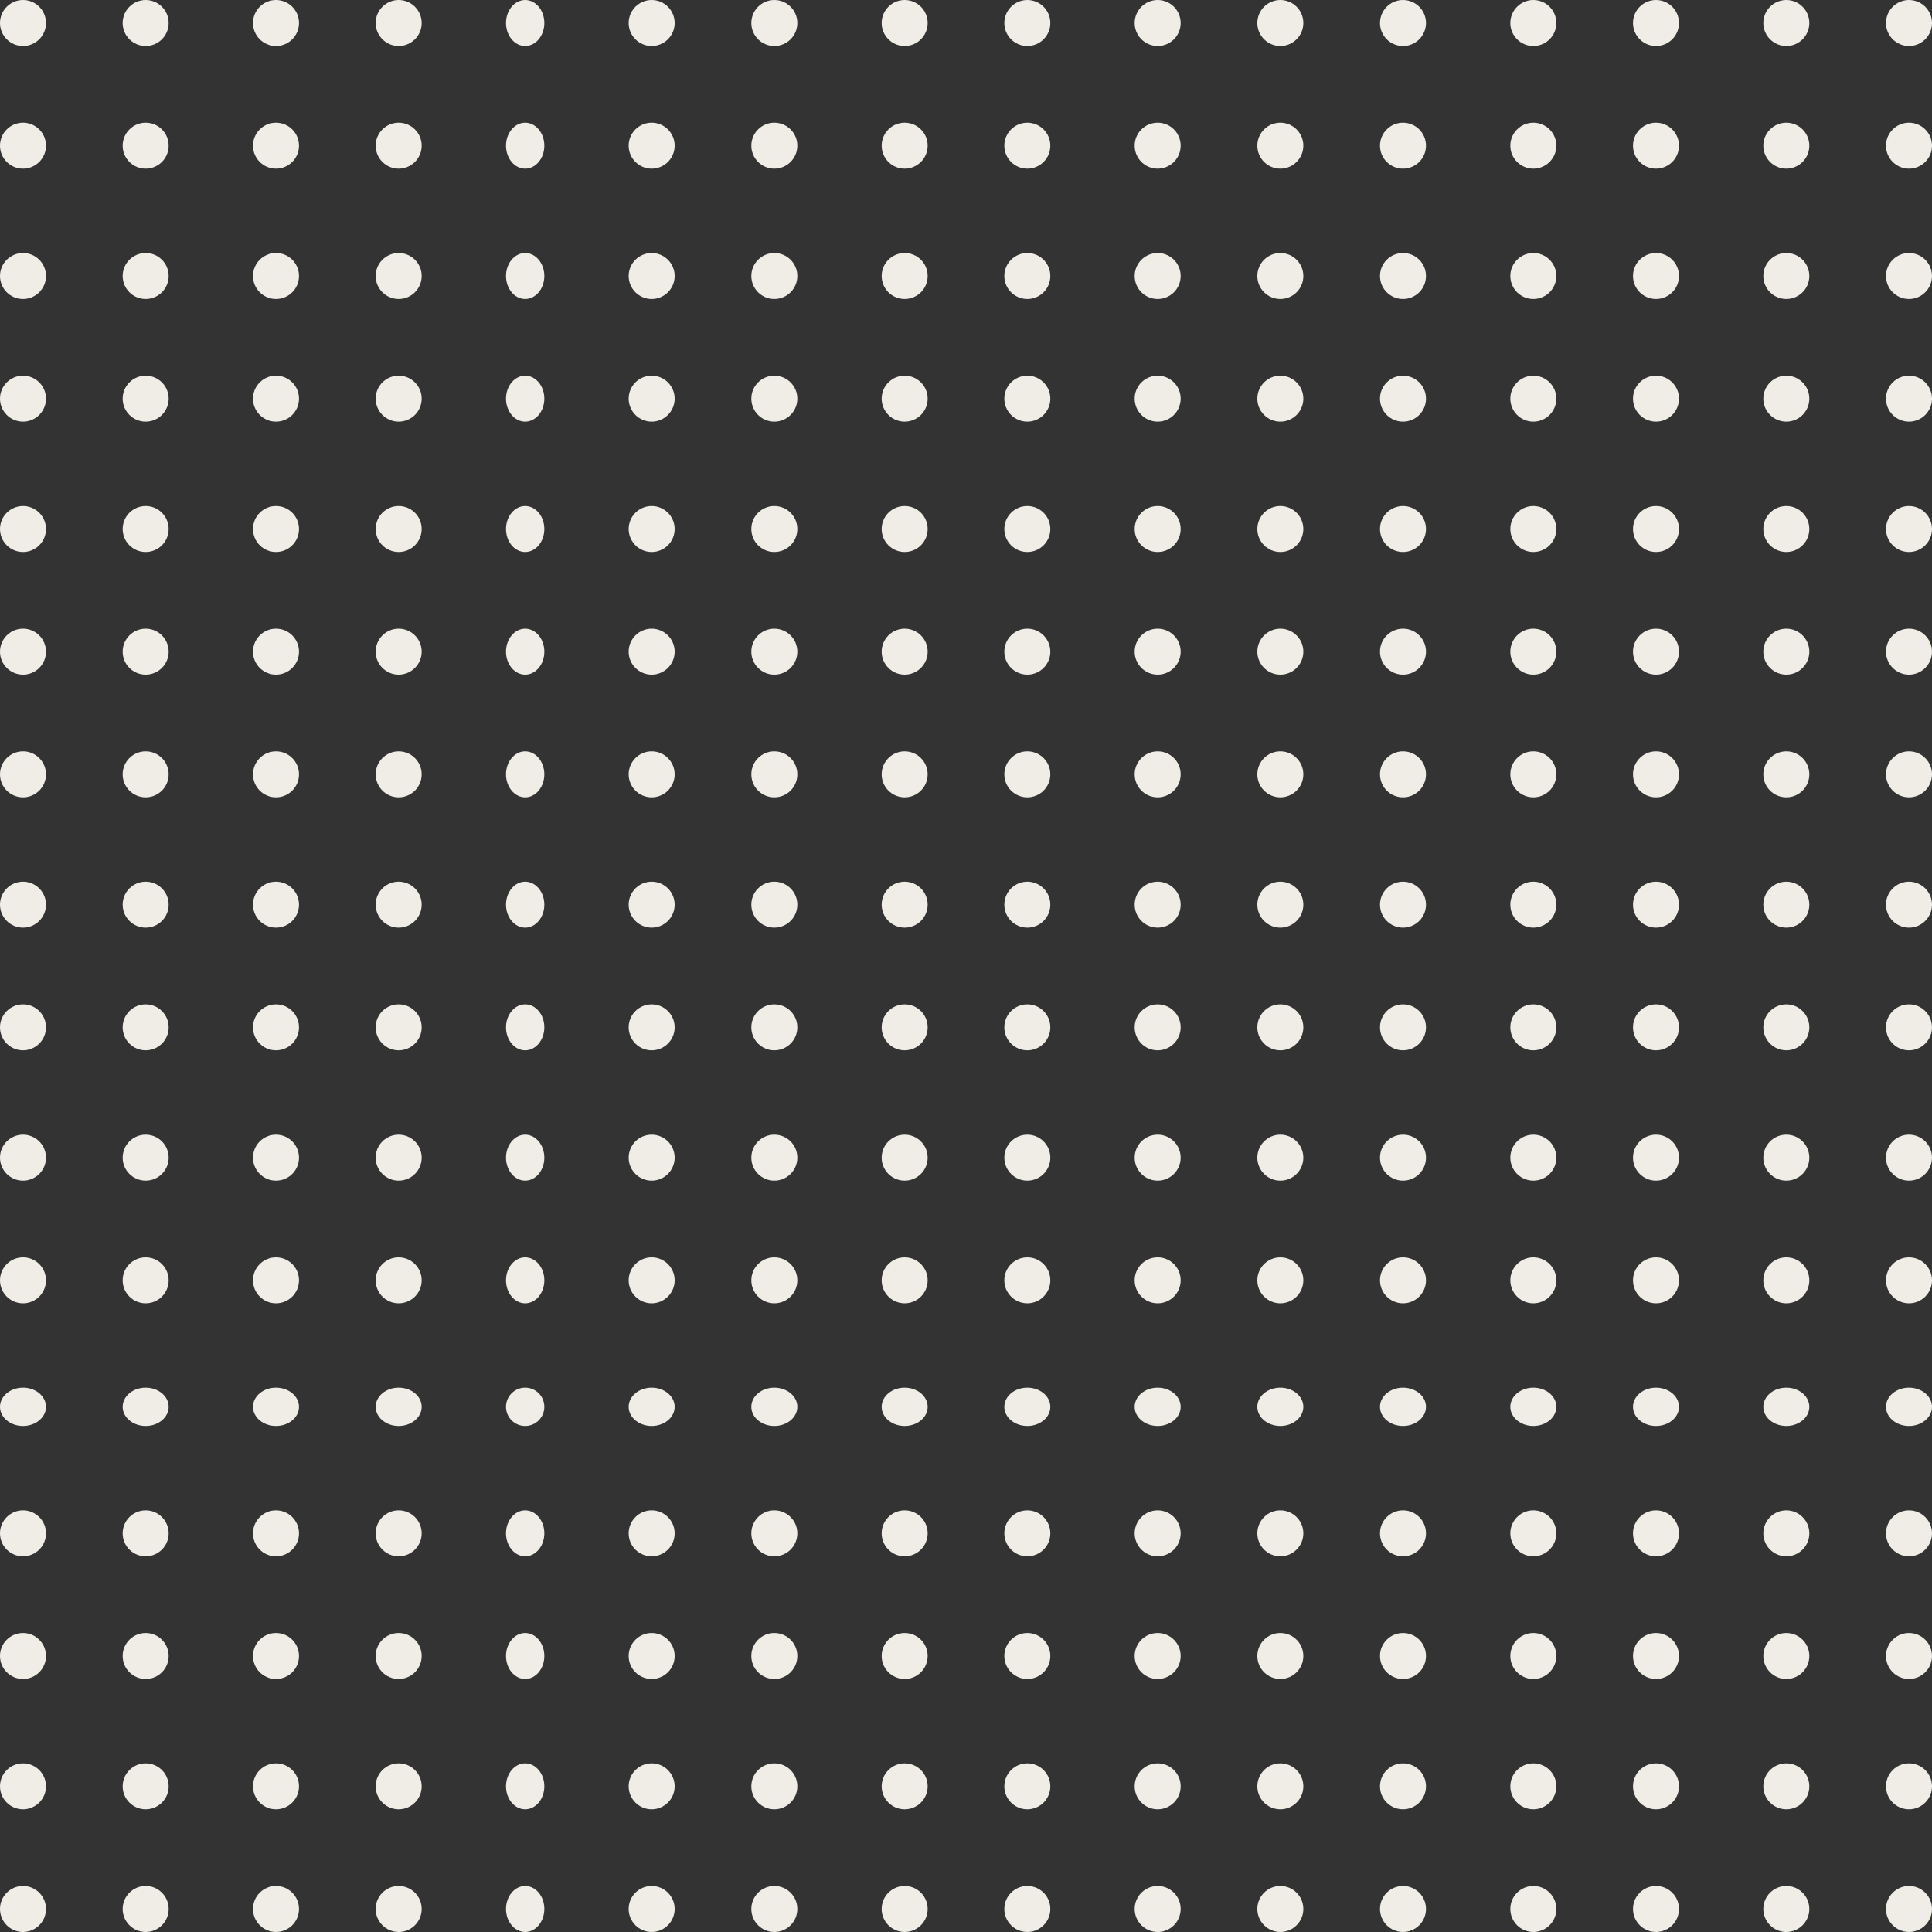 <svg xmlns="http://www.w3.org/2000/svg" width="252" height="252" viewBox="0 0 252 252"><rect x="0" y="0" width="252" height="252" fill="#333333" stroke="none"/><g transform="translate(-88.741 -373.556)" fill="#f0ede7"><circle cx="3" cy="3" r="3" transform="translate(88.741 373.556)"/><circle cx="3" cy="3" r="3" transform="translate(88.741 422.556)"/><circle cx="3" cy="3" r="3" transform="translate(88.741 471.556)"/><circle cx="3" cy="3" r="3" transform="translate(88.741 521.556)"/><circle cx="3" cy="3" r="3" transform="translate(88.741 570.556)"/><circle cx="3" cy="3" r="3" transform="translate(88.741 389.556)"/><circle cx="3" cy="3" r="3" transform="translate(88.741 439.556)"/><circle cx="3" cy="3" r="3" transform="translate(88.741 488.556)"/><circle cx="3" cy="3" r="3" transform="translate(88.741 537.556)"/><circle cx="3" cy="3" r="3" transform="translate(88.741 586.556)"/><circle cx="3" cy="3" r="3" transform="translate(88.741 406.556)"/><circle cx="3" cy="3" r="3" transform="translate(88.741 455.556)"/><circle cx="3" cy="3" r="3" transform="translate(88.741 504.556)"/><ellipse cx="3" cy="2.5" rx="3" ry="2.5" transform="translate(88.741 554.556)"/><circle cx="3" cy="3" r="3" transform="translate(88.741 603.556)"/><circle cx="3" cy="3" r="3" transform="translate(88.741 619.556)"/><ellipse cx="2.5" cy="3" rx="2.5" ry="3" transform="translate(154.741 373.556)"/><ellipse cx="2.5" cy="3" rx="2.5" ry="3" transform="translate(154.741 422.556)"/><ellipse cx="2.5" cy="3" rx="2.5" ry="3" transform="translate(154.741 471.556)"/><ellipse cx="2.5" cy="3" rx="2.5" ry="3" transform="translate(154.741 521.556)"/><ellipse cx="2.5" cy="3" rx="2.5" ry="3" transform="translate(154.741 570.556)"/><ellipse cx="2.5" cy="3" rx="2.5" ry="3" transform="translate(154.741 389.556)"/><ellipse cx="2.5" cy="3" rx="2.5" ry="3" transform="translate(154.741 439.556)"/><ellipse cx="2.5" cy="3" rx="2.5" ry="3" transform="translate(154.741 488.556)"/><ellipse cx="2.5" cy="3" rx="2.5" ry="3" transform="translate(154.741 537.556)"/><ellipse cx="2.5" cy="3" rx="2.5" ry="3" transform="translate(154.741 586.556)"/><ellipse cx="2.5" cy="3" rx="2.5" ry="3" transform="translate(154.741 406.556)"/><ellipse cx="2.5" cy="3" rx="2.5" ry="3" transform="translate(154.741 455.556)"/><ellipse cx="2.5" cy="3" rx="2.5" ry="3" transform="translate(154.741 504.556)"/><circle cx="2.5" cy="2.5" r="2.5" transform="translate(154.741 554.556)"/><ellipse cx="2.5" cy="3" rx="2.5" ry="3" transform="translate(154.741 603.556)"/><ellipse cx="2.5" cy="3" rx="2.5" ry="3" transform="translate(154.741 619.556)"/><circle cx="3" cy="3" r="3" transform="translate(121.741 373.556)"/><circle cx="3" cy="3" r="3" transform="translate(121.741 422.556)"/><circle cx="3" cy="3" r="3" transform="translate(121.741 471.556)"/><circle cx="3" cy="3" r="3" transform="translate(121.741 521.556)"/><circle cx="3" cy="3" r="3" transform="translate(121.741 570.556)"/><circle cx="3" cy="3" r="3" transform="translate(121.741 389.556)"/><circle cx="3" cy="3" r="3" transform="translate(121.741 439.556)"/><circle cx="3" cy="3" r="3" transform="translate(121.741 488.556)"/><circle cx="3" cy="3" r="3" transform="translate(121.741 537.556)"/><circle cx="3" cy="3" r="3" transform="translate(121.741 586.556)"/><circle cx="3" cy="3" r="3" transform="translate(121.741 406.556)"/><circle cx="3" cy="3" r="3" transform="translate(121.741 455.556)"/><circle cx="3" cy="3" r="3" transform="translate(121.741 504.556)"/><ellipse cx="3" cy="2.5" rx="3" ry="2.5" transform="translate(121.741 554.556)"/><circle cx="3" cy="3" r="3" transform="translate(121.741 603.556)"/><circle cx="3" cy="3" r="3" transform="translate(121.741 619.556)"/><circle cx="3" cy="3" r="3" transform="translate(186.741 373.556)"/><circle cx="3" cy="3" r="3" transform="translate(186.741 422.556)"/><circle cx="3" cy="3" r="3" transform="translate(186.741 471.556)"/><circle cx="3" cy="3" r="3" transform="translate(186.741 521.556)"/><circle cx="3" cy="3" r="3" transform="translate(186.741 570.556)"/><circle cx="3" cy="3" r="3" transform="translate(186.741 389.556)"/><circle cx="3" cy="3" r="3" transform="translate(186.741 439.556)"/><circle cx="3" cy="3" r="3" transform="translate(186.741 488.556)"/><circle cx="3" cy="3" r="3" transform="translate(186.741 537.556)"/><circle cx="3" cy="3" r="3" transform="translate(186.741 586.556)"/><circle cx="3" cy="3" r="3" transform="translate(186.741 406.556)"/><circle cx="3" cy="3" r="3" transform="translate(186.741 455.556)"/><circle cx="3" cy="3" r="3" transform="translate(186.741 504.556)"/><ellipse cx="3" cy="2.5" rx="3" ry="2.5" transform="translate(186.741 554.556)"/><circle cx="3" cy="3" r="3" transform="translate(186.741 603.556)"/><circle cx="3" cy="3" r="3" transform="translate(186.741 619.556)"/><circle cx="3" cy="3" r="3" transform="translate(203.741 373.556)"/><circle cx="3" cy="3" r="3" transform="translate(203.741 422.556)"/><circle cx="3" cy="3" r="3" transform="translate(203.741 471.556)"/><circle cx="3" cy="3" r="3" transform="translate(203.741 521.556)"/><circle cx="3" cy="3" r="3" transform="translate(203.741 570.556)"/><circle cx="3" cy="3" r="3" transform="translate(203.741 389.556)"/><circle cx="3" cy="3" r="3" transform="translate(203.741 439.556)"/><circle cx="3" cy="3" r="3" transform="translate(203.741 488.556)"/><circle cx="3" cy="3" r="3" transform="translate(203.741 537.556)"/><circle cx="3" cy="3" r="3" transform="translate(203.741 586.556)"/><circle cx="3" cy="3" r="3" transform="translate(203.741 406.556)"/><circle cx="3" cy="3" r="3" transform="translate(203.741 455.556)"/><circle cx="3" cy="3" r="3" transform="translate(203.741 504.556)"/><ellipse cx="3" cy="2.5" rx="3" ry="2.5" transform="translate(203.741 554.556)"/><circle cx="3" cy="3" r="3" transform="translate(203.741 603.556)"/><circle cx="3" cy="3" r="3" transform="translate(203.741 619.556)"/><circle cx="3" cy="3" r="3" transform="translate(219.741 373.556)"/><circle cx="3" cy="3" r="3" transform="translate(219.741 422.556)"/><circle cx="3" cy="3" r="3" transform="translate(219.741 471.556)"/><circle cx="3" cy="3" r="3" transform="translate(219.741 521.556)"/><circle cx="3" cy="3" r="3" transform="translate(219.741 570.556)"/><circle cx="3" cy="3" r="3" transform="translate(219.741 389.556)"/><circle cx="3" cy="3" r="3" transform="translate(219.741 439.556)"/><circle cx="3" cy="3" r="3" transform="translate(219.741 488.556)"/><circle cx="3" cy="3" r="3" transform="translate(219.741 537.556)"/><circle cx="3" cy="3" r="3" transform="translate(219.741 586.556)"/><circle cx="3" cy="3" r="3" transform="translate(219.741 406.556)"/><circle cx="3" cy="3" r="3" transform="translate(219.741 455.556)"/><circle cx="3" cy="3" r="3" transform="translate(219.741 504.556)"/><ellipse cx="3" cy="2.5" rx="3" ry="2.5" transform="translate(219.741 554.556)"/><circle cx="3" cy="3" r="3" transform="translate(219.741 603.556)"/><circle cx="3" cy="3" r="3" transform="translate(219.741 619.556)"/><circle cx="3" cy="3" r="3" transform="translate(236.741 373.556)"/><circle cx="3" cy="3" r="3" transform="translate(236.741 422.556)"/><circle cx="3" cy="3" r="3" transform="translate(236.741 471.556)"/><circle cx="3" cy="3" r="3" transform="translate(236.741 521.556)"/><circle cx="3" cy="3" r="3" transform="translate(236.741 570.556)"/><circle cx="3" cy="3" r="3" transform="translate(236.741 389.556)"/><circle cx="3" cy="3" r="3" transform="translate(236.741 439.556)"/><circle cx="3" cy="3" r="3" transform="translate(236.741 488.556)"/><circle cx="3" cy="3" r="3" transform="translate(236.741 537.556)"/><circle cx="3" cy="3" r="3" transform="translate(236.741 586.556)"/><circle cx="3" cy="3" r="3" transform="translate(236.741 406.556)"/><circle cx="3" cy="3" r="3" transform="translate(236.741 455.556)"/><circle cx="3" cy="3" r="3" transform="translate(236.741 504.556)"/><ellipse cx="3" cy="2.5" rx="3" ry="2.5" transform="translate(236.741 554.556)"/><circle cx="3" cy="3" r="3" transform="translate(236.741 603.556)"/><circle cx="3" cy="3" r="3" transform="translate(236.741 619.556)"/><circle cx="3" cy="3" r="3" transform="translate(252.741 373.556)"/><circle cx="3" cy="3" r="3" transform="translate(252.741 422.556)"/><circle cx="3" cy="3" r="3" transform="translate(252.741 471.556)"/><circle cx="3" cy="3" r="3" transform="translate(252.741 521.556)"/><circle cx="3" cy="3" r="3" transform="translate(252.741 570.556)"/><circle cx="3" cy="3" r="3" transform="translate(252.741 389.556)"/><circle cx="3" cy="3" r="3" transform="translate(252.741 439.556)"/><circle cx="3" cy="3" r="3" transform="translate(252.741 488.556)"/><circle cx="3" cy="3" r="3" transform="translate(252.741 537.556)"/><circle cx="3" cy="3" r="3" transform="translate(252.741 586.556)"/><circle cx="3" cy="3" r="3" transform="translate(252.741 406.556)"/><circle cx="3" cy="3" r="3" transform="translate(252.741 455.556)"/><circle cx="3" cy="3" r="3" transform="translate(252.741 504.556)"/><ellipse cx="3" cy="2.5" rx="3" ry="2.5" transform="translate(252.741 554.556)"/><circle cx="3" cy="3" r="3" transform="translate(252.741 603.556)"/><circle cx="3" cy="3" r="3" transform="translate(252.741 619.556)"/><circle cx="3" cy="3" r="3" transform="translate(268.741 373.556)"/><circle cx="3" cy="3" r="3" transform="translate(268.741 422.556)"/><circle cx="3" cy="3" r="3" transform="translate(268.741 471.556)"/><circle cx="3" cy="3" r="3" transform="translate(268.741 521.556)"/><circle cx="3" cy="3" r="3" transform="translate(268.741 570.556)"/><circle cx="3" cy="3" r="3" transform="translate(268.741 389.556)"/><circle cx="3" cy="3" r="3" transform="translate(268.741 439.556)"/><circle cx="3" cy="3" r="3" transform="translate(268.741 488.556)"/><circle cx="3" cy="3" r="3" transform="translate(268.741 537.556)"/><circle cx="3" cy="3" r="3" transform="translate(268.741 586.556)"/><circle cx="3" cy="3" r="3" transform="translate(268.741 406.556)"/><circle cx="3" cy="3" r="3" transform="translate(268.741 455.556)"/><circle cx="3" cy="3" r="3" transform="translate(268.741 504.556)"/><ellipse cx="3" cy="2.5" rx="3" ry="2.5" transform="translate(268.741 554.556)"/><circle cx="3" cy="3" r="3" transform="translate(268.741 603.556)"/><circle cx="3" cy="3" r="3" transform="translate(268.741 619.556)"/><circle cx="3" cy="3" r="3" transform="translate(285.741 373.556)"/><circle cx="3" cy="3" r="3" transform="translate(285.741 422.556)"/><circle cx="3" cy="3" r="3" transform="translate(285.741 471.556)"/><circle cx="3" cy="3" r="3" transform="translate(285.741 521.556)"/><circle cx="3" cy="3" r="3" transform="translate(285.741 570.556)"/><circle cx="3" cy="3" r="3" transform="translate(285.741 389.556)"/><circle cx="3" cy="3" r="3" transform="translate(285.741 439.556)"/><circle cx="3" cy="3" r="3" transform="translate(285.741 488.556)"/><circle cx="3" cy="3" r="3" transform="translate(285.741 537.556)"/><circle cx="3" cy="3" r="3" transform="translate(285.741 586.556)"/><circle cx="3" cy="3" r="3" transform="translate(285.741 406.556)"/><circle cx="3" cy="3" r="3" transform="translate(285.741 455.556)"/><circle cx="3" cy="3" r="3" transform="translate(285.741 504.556)"/><ellipse cx="3" cy="2.5" rx="3" ry="2.5" transform="translate(285.741 554.556)"/><circle cx="3" cy="3" r="3" transform="translate(285.741 603.556)"/><circle cx="3" cy="3" r="3" transform="translate(285.741 619.556)"/><circle cx="3" cy="3" r="3" transform="translate(301.741 373.556)"/><circle cx="3" cy="3" r="3" transform="translate(301.741 422.556)"/><circle cx="3" cy="3" r="3" transform="translate(301.741 471.556)"/><circle cx="3" cy="3" r="3" transform="translate(301.741 521.556)"/><circle cx="3" cy="3" r="3" transform="translate(301.741 570.556)"/><circle cx="3" cy="3" r="3" transform="translate(301.741 389.556)"/><circle cx="3" cy="3" r="3" transform="translate(301.741 439.556)"/><circle cx="3" cy="3" r="3" transform="translate(301.741 488.556)"/><circle cx="3" cy="3" r="3" transform="translate(301.741 537.556)"/><circle cx="3" cy="3" r="3" transform="translate(301.741 586.556)"/><circle cx="3" cy="3" r="3" transform="translate(301.741 406.556)"/><circle cx="3" cy="3" r="3" transform="translate(301.741 455.556)"/><circle cx="3" cy="3" r="3" transform="translate(301.741 504.556)"/><ellipse cx="3" cy="2.5" rx="3" ry="2.5" transform="translate(301.741 554.556)"/><circle cx="3" cy="3" r="3" transform="translate(301.741 603.556)"/><circle cx="3" cy="3" r="3" transform="translate(301.741 619.556)"/><circle cx="3" cy="3" r="3" transform="translate(318.741 373.556)"/><circle cx="3" cy="3" r="3" transform="translate(318.741 422.556)"/><circle cx="3" cy="3" r="3" transform="translate(318.741 471.556)"/><circle cx="3" cy="3" r="3" transform="translate(318.741 521.556)"/><circle cx="3" cy="3" r="3" transform="translate(318.741 570.556)"/><circle cx="3" cy="3" r="3" transform="translate(318.741 389.556)"/><circle cx="3" cy="3" r="3" transform="translate(318.741 439.556)"/><circle cx="3" cy="3" r="3" transform="translate(318.741 488.556)"/><circle cx="3" cy="3" r="3" transform="translate(318.741 537.556)"/><circle cx="3" cy="3" r="3" transform="translate(318.741 586.556)"/><circle cx="3" cy="3" r="3" transform="translate(318.741 406.556)"/><circle cx="3" cy="3" r="3" transform="translate(318.741 455.556)"/><circle cx="3" cy="3" r="3" transform="translate(318.741 504.556)"/><ellipse cx="3" cy="2.5" rx="3" ry="2.5" transform="translate(318.741 554.556)"/><circle cx="3" cy="3" r="3" transform="translate(318.741 603.556)"/><circle cx="3" cy="3" r="3" transform="translate(318.741 619.556)"/><circle cx="3" cy="3" r="3" transform="translate(334.741 373.556)"/><circle cx="3" cy="3" r="3" transform="translate(334.741 422.556)"/><circle cx="3" cy="3" r="3" transform="translate(334.741 471.556)"/><circle cx="3" cy="3" r="3" transform="translate(334.741 521.556)"/><circle cx="3" cy="3" r="3" transform="translate(334.741 570.556)"/><circle cx="3" cy="3" r="3" transform="translate(334.741 389.556)"/><circle cx="3" cy="3" r="3" transform="translate(334.741 439.556)"/><circle cx="3" cy="3" r="3" transform="translate(334.741 488.556)"/><circle cx="3" cy="3" r="3" transform="translate(334.741 537.556)"/><circle cx="3" cy="3" r="3" transform="translate(334.741 586.556)"/><circle cx="3" cy="3" r="3" transform="translate(334.741 406.556)"/><circle cx="3" cy="3" r="3" transform="translate(334.741 455.556)"/><circle cx="3" cy="3" r="3" transform="translate(334.741 504.556)"/><ellipse cx="3" cy="2.5" rx="3" ry="2.5" transform="translate(334.741 554.556)"/><circle cx="3" cy="3" r="3" transform="translate(334.741 603.556)"/><circle cx="3" cy="3" r="3" transform="translate(334.741 619.556)"/><circle cx="3" cy="3" r="3" transform="translate(104.741 373.556)"/><circle cx="3" cy="3" r="3" transform="translate(104.741 422.556)"/><circle cx="3" cy="3" r="3" transform="translate(104.741 471.556)"/><circle cx="3" cy="3" r="3" transform="translate(104.741 521.556)"/><circle cx="3" cy="3" r="3" transform="translate(104.741 570.556)"/><circle cx="3" cy="3" r="3" transform="translate(104.741 389.556)"/><circle cx="3" cy="3" r="3" transform="translate(104.741 439.556)"/><circle cx="3" cy="3" r="3" transform="translate(104.741 488.556)"/><circle cx="3" cy="3" r="3" transform="translate(104.741 537.556)"/><circle cx="3" cy="3" r="3" transform="translate(104.741 586.556)"/><circle cx="3" cy="3" r="3" transform="translate(104.741 406.556)"/><circle cx="3" cy="3" r="3" transform="translate(104.741 455.556)"/><circle cx="3" cy="3" r="3" transform="translate(104.741 504.556)"/><ellipse cx="3" cy="2.5" rx="3" ry="2.5" transform="translate(104.741 554.556)"/><circle cx="3" cy="3" r="3" transform="translate(104.741 603.556)"/><circle cx="3" cy="3" r="3" transform="translate(104.741 619.556)"/><circle cx="3" cy="3" r="3" transform="translate(170.741 373.556)"/><circle cx="3" cy="3" r="3" transform="translate(170.741 422.556)"/><circle cx="3" cy="3" r="3" transform="translate(170.741 471.556)"/><circle cx="3" cy="3" r="3" transform="translate(170.741 521.556)"/><circle cx="3" cy="3" r="3" transform="translate(170.741 570.556)"/><circle cx="3" cy="3" r="3" transform="translate(170.741 389.556)"/><circle cx="3" cy="3" r="3" transform="translate(170.741 439.556)"/><circle cx="3" cy="3" r="3" transform="translate(170.741 488.556)"/><circle cx="3" cy="3" r="3" transform="translate(170.741 537.556)"/><circle cx="3" cy="3" r="3" transform="translate(170.741 586.556)"/><circle cx="3" cy="3" r="3" transform="translate(170.741 406.556)"/><circle cx="3" cy="3" r="3" transform="translate(170.741 455.556)"/><circle cx="3" cy="3" r="3" transform="translate(170.741 504.556)"/><ellipse cx="3" cy="2.5" rx="3" ry="2.5" transform="translate(170.741 554.556)"/><circle cx="3" cy="3" r="3" transform="translate(170.741 603.556)"/><circle cx="3" cy="3" r="3" transform="translate(170.741 619.556)"/><circle cx="3" cy="3" r="3" transform="translate(137.741 373.556)"/><circle cx="3" cy="3" r="3" transform="translate(137.741 422.556)"/><circle cx="3" cy="3" r="3" transform="translate(137.741 471.556)"/><circle cx="3" cy="3" r="3" transform="translate(137.741 521.556)"/><circle cx="3" cy="3" r="3" transform="translate(137.741 570.556)"/><circle cx="3" cy="3" r="3" transform="translate(137.741 389.556)"/><circle cx="3" cy="3" r="3" transform="translate(137.741 439.556)"/><circle cx="3" cy="3" r="3" transform="translate(137.741 488.556)"/><circle cx="3" cy="3" r="3" transform="translate(137.741 537.556)"/><circle cx="3" cy="3" r="3" transform="translate(137.741 586.556)"/><circle cx="3" cy="3" r="3" transform="translate(137.741 406.556)"/><circle cx="3" cy="3" r="3" transform="translate(137.741 455.556)"/><circle cx="3" cy="3" r="3" transform="translate(137.741 504.556)"/><ellipse cx="3" cy="2.5" rx="3" ry="2.5" transform="translate(137.741 554.556)"/><circle cx="3" cy="3" r="3" transform="translate(137.741 603.556)"/><circle cx="3" cy="3" r="3" transform="translate(137.741 619.556)"/></g></svg>